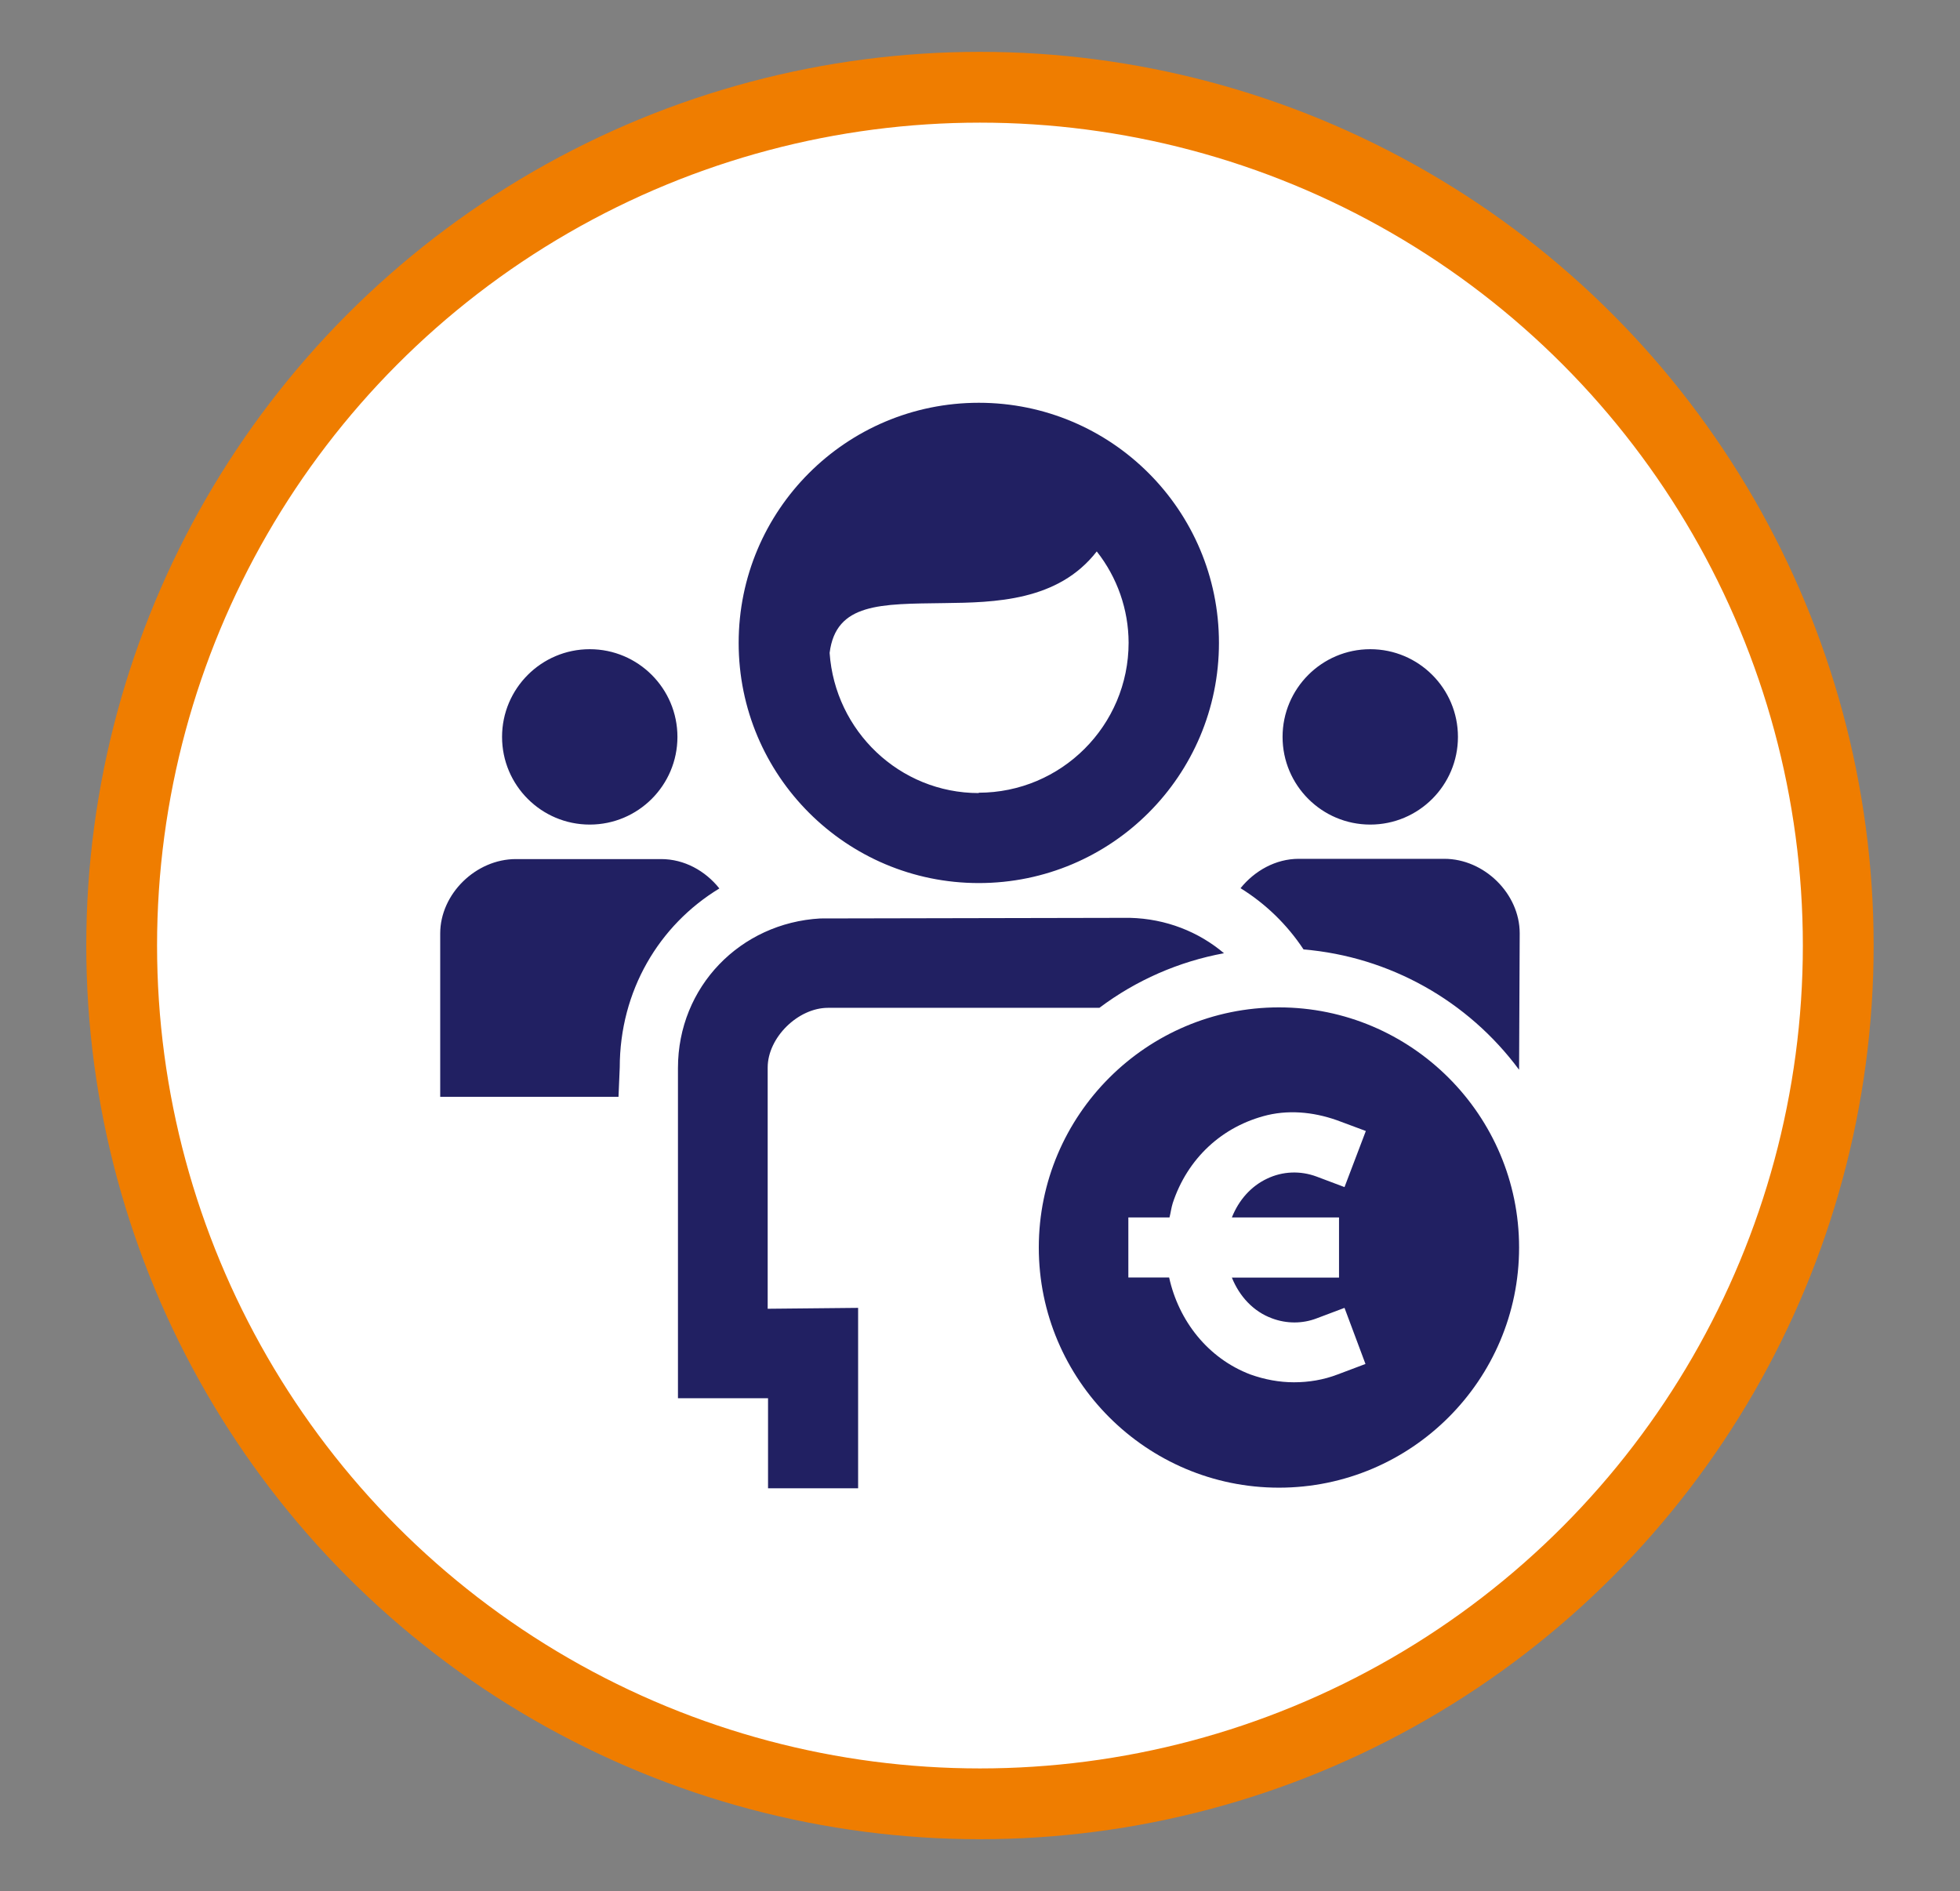 <?xml version="1.0" encoding="UTF-8"?>
<svg xmlns="http://www.w3.org/2000/svg" id="Laag_1" data-name="Laag 1" viewBox="0 0 221.51 213.72">
  <rect x="0" y="0" width="221.51" height="213.72" fill="#808080" stroke="none"/>
  <defs>
    <style>
      .cls-1 {
        fill: #212062;
      }

      .cls-2 {
        fill: #fff;
        stroke: #ef7d00;
        stroke-miterlimit: 10;
        stroke-width: 8px;
      }
    </style>
  </defs>
  <circle class="cls-2" cx="110.75" cy="106.86" r="97"></circle>
  <path class="cls-1" d="M144.95,83.28c0-5.46,4.44-9.91,9.91-9.91s9.91,4.44,9.91,9.91-4.44,9.91-9.91,9.91-9.91-4.44-9.91-9.91ZM56.74,83.28c0-5.46,4.44-9.91,9.91-9.91s9.91,4.44,9.91,9.91-4.44,9.91-9.91,9.91-9.91-4.44-9.91-9.91ZM70.04,120.64l-.14,3.32h-20.15v-18.46c0-4.48,4.04-8.41,8.55-8.41h16.42c2.61,0,4.99,1.32,6.58,3.32-6.82,4.14-11.26,11.57-11.26,20.25v-.03ZM171.75,105.5l-.07,15.4c-5.79-7.82-14.66-12.78-24.36-13.6-1.85-2.8-4.28-5.16-7.12-6.92,1.59-1.97,3.97-3.32,6.58-3.32h16.45c4.51,0,8.52,3.94,8.52,8.41v.03ZM144.54,113.85c-14.96,0-27.14,12.18-27.14,27.14s12.18,27.14,27.14,27.14,27.14-12.18,27.14-27.14-12.18-27.14-27.14-27.14ZM151.33,137.6v6.79h-12.11c.85,2.1,2.41,3.83,4.55,4.61,1.63.61,3.43.61,5.02,0l3.16-1.19,2.37,6.34-3.16,1.19c-1.59.61-3.26.88-4.92.88s-3.32-.31-4.92-.88c-4.82-1.83-8.11-6.07-9.19-10.96h-4.61v-6.79h4.65c.14-.54.2-1.09.37-1.63,1.66-5.02,5.56-8.69,10.72-9.94,2.75-.64,5.63-.27,8.28.75l2.82,1.05-2.41,6.34-3.16-1.19c-1.83-.68-3.83-.61-5.6.24-1.8.85-3.19,2.41-3.97,4.38h12.11ZM86.8,147.91l10.18-.1v20.39h-10.18v-10.18h-10.18v-37.32c0-9.19,7.06-16.39,16.08-16.9l34.98-.07c4.11.1,7.8,1.59,10.65,4-5.11.94-9.93,3.05-14.08,6.17h-30.67c-3.39,0-6.82,3.36-6.82,6.75v27.28l.03-.03ZM110.62,45.52c-15,0-27.14,12.15-27.14,27.14s12.15,27.14,27.14,27.14,27.14-12.15,27.14-27.14-12.15-27.14-27.14-27.14ZM110.62,89.63c-8.96,0-16.25-7.02-16.86-15.84.71-5.67,5.77-5.53,12.96-5.63,5.67-.07,12.86-.2,17.23-5.84,2.32,2.94,3.59,6.57,3.6,10.31,0,9.36-7.6,16.96-16.96,16.96l.03.03Z"></path>
</svg>
